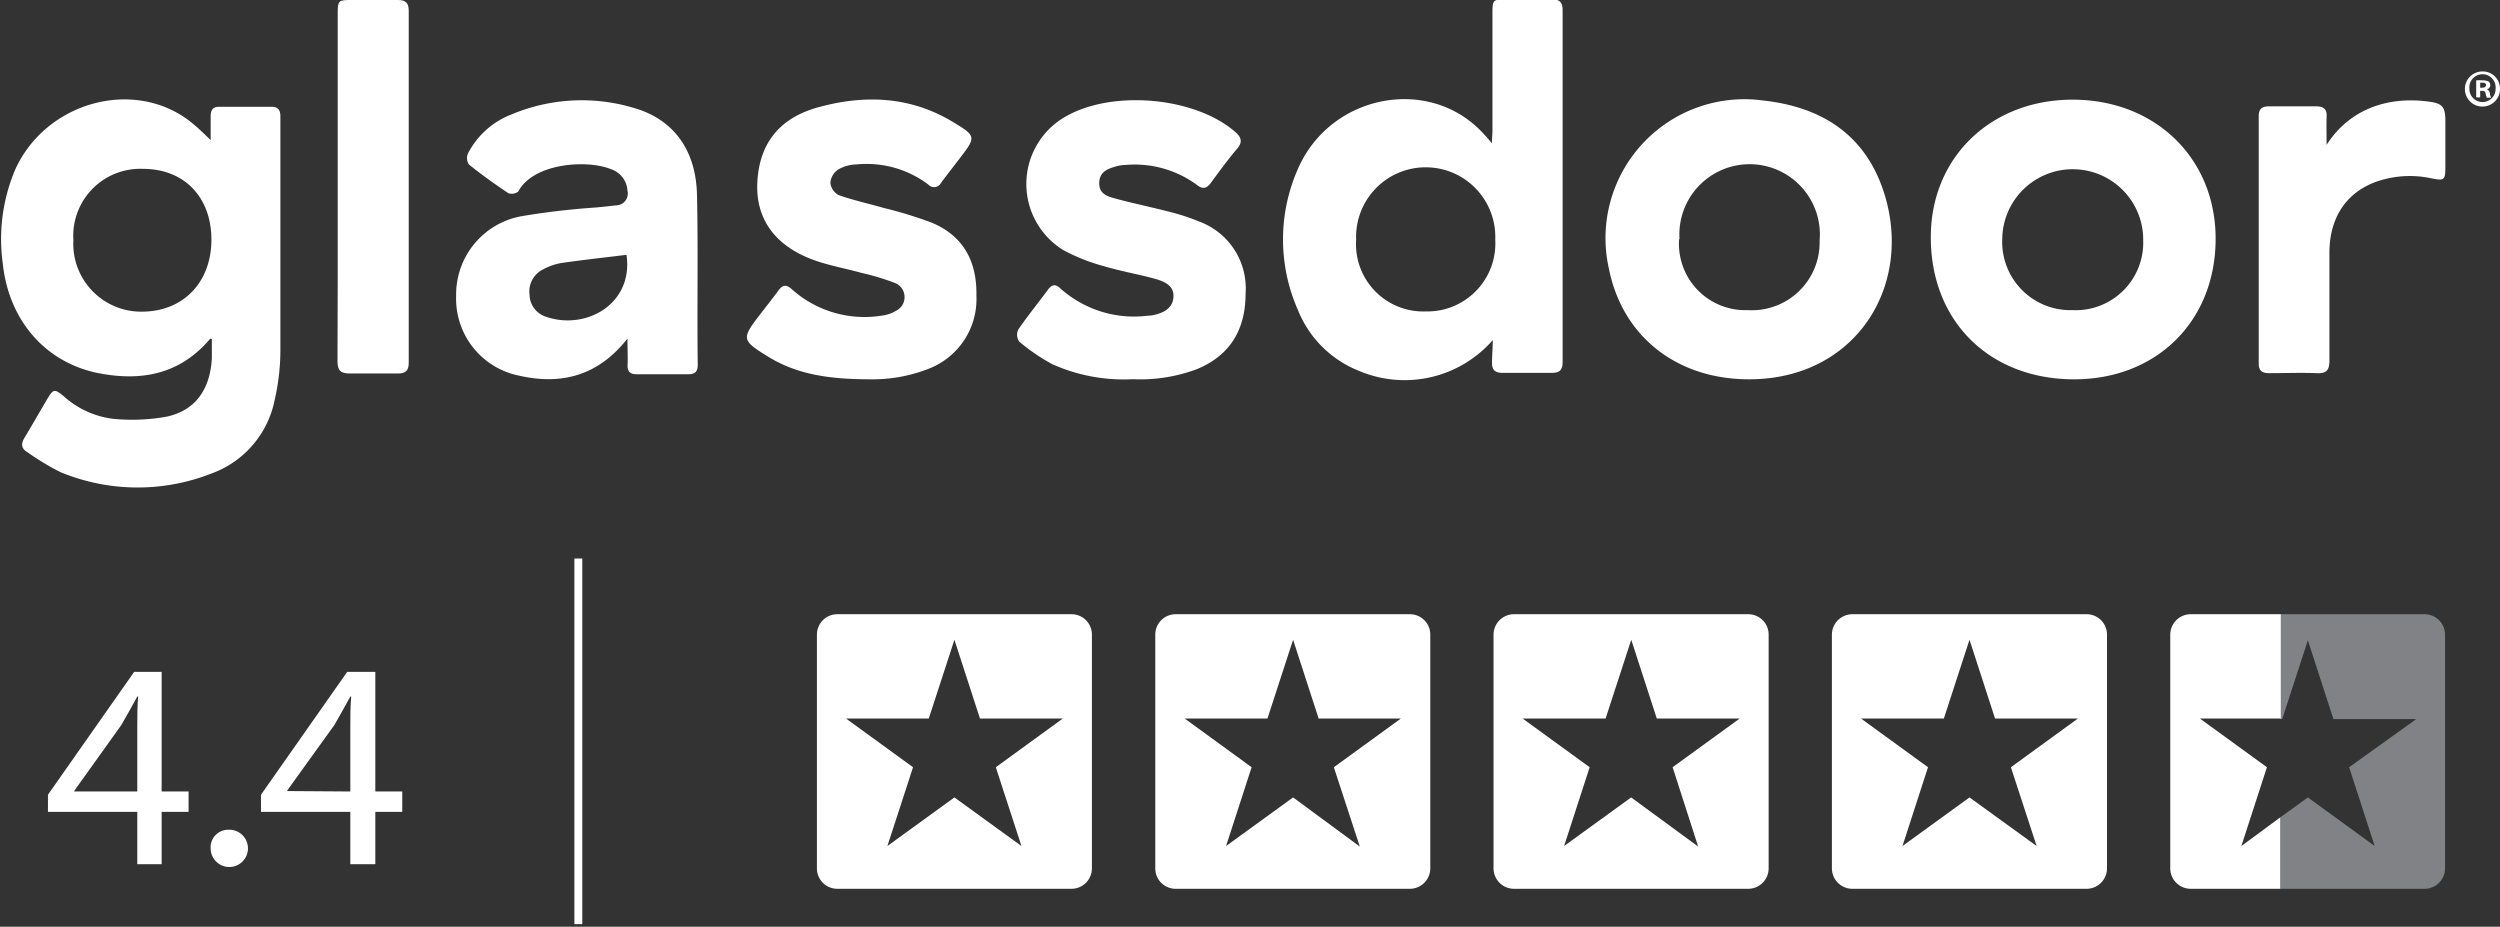 <svg xmlns="http://www.w3.org/2000/svg" width="232" height="86" viewBox="0 0 232 86"><rect x="0" y="0" width="232" height="86" fill="#333333" stroke="none"/><defs><style>.cls-1{fill:#fff;}.cls-2,.cls-4{fill:none;}.cls-2{stroke:#fff;stroke-miterlimit:10;stroke-width:0.73px;}.cls-3{fill:#808285;}</style></defs><g id="_4.4" data-name="4.4"><path class="cls-1" d="M19.55,13c0-.72,0-1.48,0-2.23,0-.54.2-.86.76-.86,1.64,0,3.28,0,4.92,0,.62,0,.8.38.79.93,0,1,0,2,0,3,0,6.25,0,12.49,0,18.74a20.77,20.77,0,0,1-.54,4.58,9.15,9.15,0,0,1-5.88,6.79,18.71,18.71,0,0,1-14-.14,23.49,23.49,0,0,1-3.06-1.85c-.61-.36-.58-.81-.26-1.35.72-1.19,1.4-2.39,2.11-3.59.55-.92.67-.95,1.49-.28a8.37,8.37,0,0,0,4.56,2.12,18,18,0,0,0,5-.19c2.68-.56,4.07-2.53,4.22-5.44,0-.59,0-1.19,0-1.79-.06,0-.14,0-.16,0-2.89,3.43-6.64,4-10.74,3.11C4,33.43.8,29.56.26,24.47A16.54,16.54,0,0,1,1.4,15.76c2.84-6.3,11-8.55,16.23-4.5C18.3,11.78,18.9,12.38,19.55,13Zm.07,9.27c0-4-2.53-6.59-6.34-6.6a6.22,6.22,0,0,0-6.47,6.61,6.3,6.3,0,0,0,6.48,6.64C17.06,28.86,19.62,26.16,19.62,22.23Z"/><path class="cls-1" d="M138.53,31.56a10.86,10.86,0,0,1-12.41,2.86,10.12,10.12,0,0,1-5.68-5.67,16.18,16.18,0,0,1,0-13.06c3-6.93,12.13-8.7,17.12-3.4.26.27.5.55.89,1,0-.49.05-.81.05-1.13v-11c0-1.16.08-1.23,1.25-1.22,1.42,0,2.84,0,4.26,0,.73,0,1,.27,1,1q0,16.32,0,32.66c0,.75-.29,1-1,1-1.52,0-3,0-4.55,0-.7,0-1-.24-1-.93S138.53,32.26,138.53,31.56Zm-12.68-9.3a6.24,6.24,0,0,0,6.45,6.64,6.31,6.31,0,0,0,6.46-6.66,6.46,6.46,0,1,0-12.91,0Z"/><path class="cls-1" d="M162.31,35.2c-6.73,0-11.75-4-13-10.25A12.89,12.89,0,0,1,163.65,9.33c5.52.61,9.55,3.27,11.23,8.69C177.54,26.61,172.15,35.21,162.31,35.2Zm-6.49-13a6.16,6.16,0,0,0,6.38,6.58,6.29,6.29,0,0,0,6.66-6.45,6.52,6.52,0,1,0-13-.13Z"/><path class="cls-1" d="M205.61,22.3c-.07,7.61-5.59,13-13.34,12.9s-13.16-5.48-13.09-13.32c.06-7.37,5.68-12.7,13.31-12.63S205.68,14.79,205.61,22.3Zm-13.29,6.48a6.27,6.27,0,0,0,6.57-6.44,6.54,6.54,0,1,0-13.08-.19A6.33,6.33,0,0,0,192.32,28.78Z"/><path class="cls-1" d="M58.23,31.42c-2.74,3.48-6.16,4.33-10.06,3.44a7.28,7.28,0,0,1-5.84-7.39,7.38,7.38,0,0,1,6.09-7.41,69.71,69.71,0,0,1,6.95-.81l1.79-.19a1.1,1.1,0,0,0,1.07-1.36,2.24,2.24,0,0,0-1.53-2c-2.23-.91-7.2-.58-8.61,2.08a1,1,0,0,1-.91.15c-1.26-.84-2.49-1.72-3.67-2.67a1.09,1.09,0,0,1-.09-1,7.61,7.61,0,0,1,4.07-3.65A16.83,16.83,0,0,1,59,10.07c3.55,1.08,5.59,3.91,5.68,8,.12,5.26,0,10.53.07,15.8,0,.63-.28.86-.85.86-1.61,0-3.22,0-4.83,0-.59,0-.86-.26-.83-.87S58.23,32.39,58.23,31.42Zm-.09-7.77c-2.06.25-4.06.47-6,.75A5.36,5.36,0,0,0,50.4,25a2.28,2.28,0,0,0-1.26,2.34,2.19,2.19,0,0,0,1.55,2.06C54.37,30.67,58.8,28.21,58.14,23.65Z"/><path class="cls-1" d="M105.13,35.19a16.22,16.22,0,0,1-7.45-1.38,17.85,17.85,0,0,1-3.1-2.11,1.14,1.14,0,0,1-.09-1.11c.87-1.27,1.85-2.47,2.77-3.72.38-.51.72-.51,1.16-.09a10.23,10.23,0,0,0,8.06,2.52,3.43,3.43,0,0,0,.56-.06c1.16-.24,1.78-.79,1.85-1.61s-.33-1.37-1.65-1.74c-1.57-.44-3.2-.71-4.77-1.18a17.72,17.72,0,0,1-3.76-1.48A7.2,7.2,0,0,1,98.58,11c4.29-2.71,12.16-2.09,16,1.2.64.54.76,1,.2,1.63-.85,1-1.64,2.09-2.42,3.15-.38.52-.75.6-1.26.2a9.74,9.74,0,0,0-6.68-1.87,3.61,3.61,0,0,0-.66.08c-.83.23-1.71.46-1.75,1.55s.8,1.29,1.55,1.5c1.7.46,3.43.81,5.14,1.26a19.65,19.65,0,0,1,2.59.86,6.61,6.61,0,0,1,4.3,6.69c0,3.28-1.39,5.71-4.5,7A15,15,0,0,1,105.13,35.19Z"/><path class="cls-1" d="M80.78,35.2c-3.9,0-6.84-.47-9.48-2.09-2.49-1.53-2.51-1.67-.77-3.92.57-.75,1.17-1.49,1.72-2.25.4-.54.75-.54,1.23-.1a10.11,10.11,0,0,0,8.35,2.45,3.29,3.29,0,0,0,1.32-.45,1.41,1.41,0,0,0-.15-2.6,23.09,23.09,0,0,0-3.07-.92c-1.51-.42-3.08-.69-4.55-1.24-3.53-1.33-5.26-3.84-5.1-7.14.17-3.57,2-6,5.71-7,4.25-1.16,8.44-1,12.34,1.32,2.31,1.38,2.28,1.42.67,3.52-.56.73-1.12,1.45-1.67,2.18a.72.72,0,0,1-1.19.16,9.53,9.53,0,0,0-6.68-1.86,3.52,3.52,0,0,0-1.69.48A1.61,1.61,0,0,0,77.06,17a1.49,1.49,0,0,0,.78,1.11c1.37.48,2.79.79,4.18,1.19a38.77,38.77,0,0,1,4.41,1.35c3,1.24,4.24,3.64,4.18,6.77a6.93,6.93,0,0,1-4.48,6.82A14.21,14.21,0,0,1,80.78,35.2Z"/><path class="cls-1" d="M215.91,13.44c2.19-3.41,5.82-4.53,9.56-4,1.21.17,1.46.52,1.46,1.78v4.26c0,1.25-.1,1.31-1.29,1.07a9.47,9.47,0,0,0-5.14.32c-2.74,1-4.28,3.26-4.33,6.46,0,3.38,0,6.75,0,10.13,0,.93-.3,1.21-1.2,1.17-1.45-.06-2.91,0-4.36,0-.67,0-1-.19-1-.91q0-11.46,0-22.91c0-.72.29-.95,1-.94,1.45,0,2.9,0,4.36,0,.68,0,1,.29.94,1C215.88,11.7,215.91,12.57,215.91,13.44Z"/><path class="cls-1" d="M31.34,17.31V1.22C31.34.06,31.41,0,32.57,0c1.45,0,2.9,0,4.36,0,.73,0,1,.29,1,1q0,16.34,0,32.66c0,.73-.28,1-1,1-1.49,0-3,0-4.46,0-.87,0-1.15-.28-1.15-1.15C31.35,28.1,31.34,22.71,31.34,17.31Z"/><path class="cls-1" d="M232,8.21a1.63,1.63,0,1,1-1.62-1.58A1.6,1.6,0,0,1,232,8.21Zm-2.84,0a1.22,1.22,0,0,0,1.23,1.26,1.21,1.21,0,0,0,1.2-1.25,1.22,1.22,0,1,0-2.43,0Zm1,.83h-.37V7.46a3.16,3.16,0,0,1,.61,0,1.08,1.08,0,0,1,.55.11.48.48,0,0,1,.15.35.41.41,0,0,1-.33.37v0a.43.43,0,0,1,.29.38,1.25,1.25,0,0,0,.12.4h-.4a2.06,2.06,0,0,1-.12-.39c0-.17-.13-.25-.33-.25h-.17Zm0-.9h.17c.2,0,.37-.07.37-.23s-.11-.24-.34-.24l-.2,0Z"/><path class="cls-1" d="M99.44,57H77.7a1.89,1.89,0,0,0-1.89,1.89V80.58a1.89,1.89,0,0,0,1.89,1.9H99.44a1.9,1.9,0,0,0,1.89-1.9V58.84A1.89,1.89,0,0,0,99.44,57ZM94.79,78.51,88.57,74l-6.22,4.51,2.38-7.31-6.22-4.52h7.68l2.38-7.31,2.37,7.31h7.69L92.41,71.2Z"/><path class="cls-1" d="M130.84,57H109.1a1.89,1.89,0,0,0-1.89,1.89V80.58a1.89,1.89,0,0,0,1.89,1.9h21.74a1.9,1.9,0,0,0,1.89-1.9V58.84A1.89,1.89,0,0,0,130.84,57Zm-4.65,21.56L120,74l-6.22,4.51,2.37-7.31-6.21-4.52h7.68L120,59.37l2.37,7.31H130l-6.22,4.52Z"/><path class="cls-1" d="M162.24,57H140.5a1.9,1.9,0,0,0-1.9,1.89V80.58a1.9,1.9,0,0,0,1.9,1.9h21.74a1.9,1.9,0,0,0,1.89-1.9V58.84A1.89,1.89,0,0,0,162.24,57Zm-4.65,21.56L151.37,74l-6.22,4.51,2.37-7.31-6.22-4.52H149l2.38-7.31,2.37,7.31h7.69l-6.22,4.52Z"/><path class="cls-1" d="M193.64,57H171.9a1.9,1.9,0,0,0-1.9,1.89V80.58a1.9,1.9,0,0,0,1.9,1.9h21.74a1.9,1.9,0,0,0,1.89-1.9V58.84A1.89,1.89,0,0,0,193.64,57ZM189,78.51,182.77,74l-6.22,4.51,2.37-7.31-6.22-4.52h7.69l2.38-7.31,2.37,7.31h7.69l-6.22,4.52Z"/><line class="cls-2" x1="53.67" y1="51.83" x2="53.67" y2="85.76"/><path class="cls-1" d="M12.74,80.2V75.34H4.45V73.75l8-11.4H15v11.1h2.5v1.89H15V80.2Zm0-6.75v-6c0-.94,0-1.87.08-2.81h-.08c-.55,1-1,1.82-1.48,2.64L6.89,73.39v.06Z"/><path class="cls-1" d="M19.55,78.77A1.63,1.63,0,0,1,21.2,77a1.73,1.73,0,1,1-1.65,1.73Z"/><path class="cls-1" d="M32.51,80.2V75.34H24.22V73.75l8-11.4h2.61v11.1h2.5v1.89h-2.5V80.2Zm0-6.75v-6c0-.94,0-1.87.08-2.81h-.08c-.55,1-1,1.82-1.48,2.64l-4.37,6.07v.06Z"/><path class="cls-3" d="M225,57H211.61v9.73h.18l2.38-7.31,2.37,7.31h7.69L218,71.2l2.37,7.31L214.17,74l-2.56,1.85v6.63H225a1.9,1.9,0,0,0,1.9-1.9V58.84A1.9,1.9,0,0,0,225,57Z"/><polygon class="cls-4" points="214.17 74 220.38 78.51 218.01 71.2 224.23 66.68 216.54 66.68 214.17 59.37 211.79 66.68 211.61 66.68 211.61 75.85 214.17 74"/><path class="cls-1" d="M208,78.51l2.37-7.31-6.22-4.52h7.51V57H203.3a1.9,1.9,0,0,0-1.9,1.89V80.58a1.9,1.9,0,0,0,1.9,1.9h8.31V75.85Z"/></g></svg>